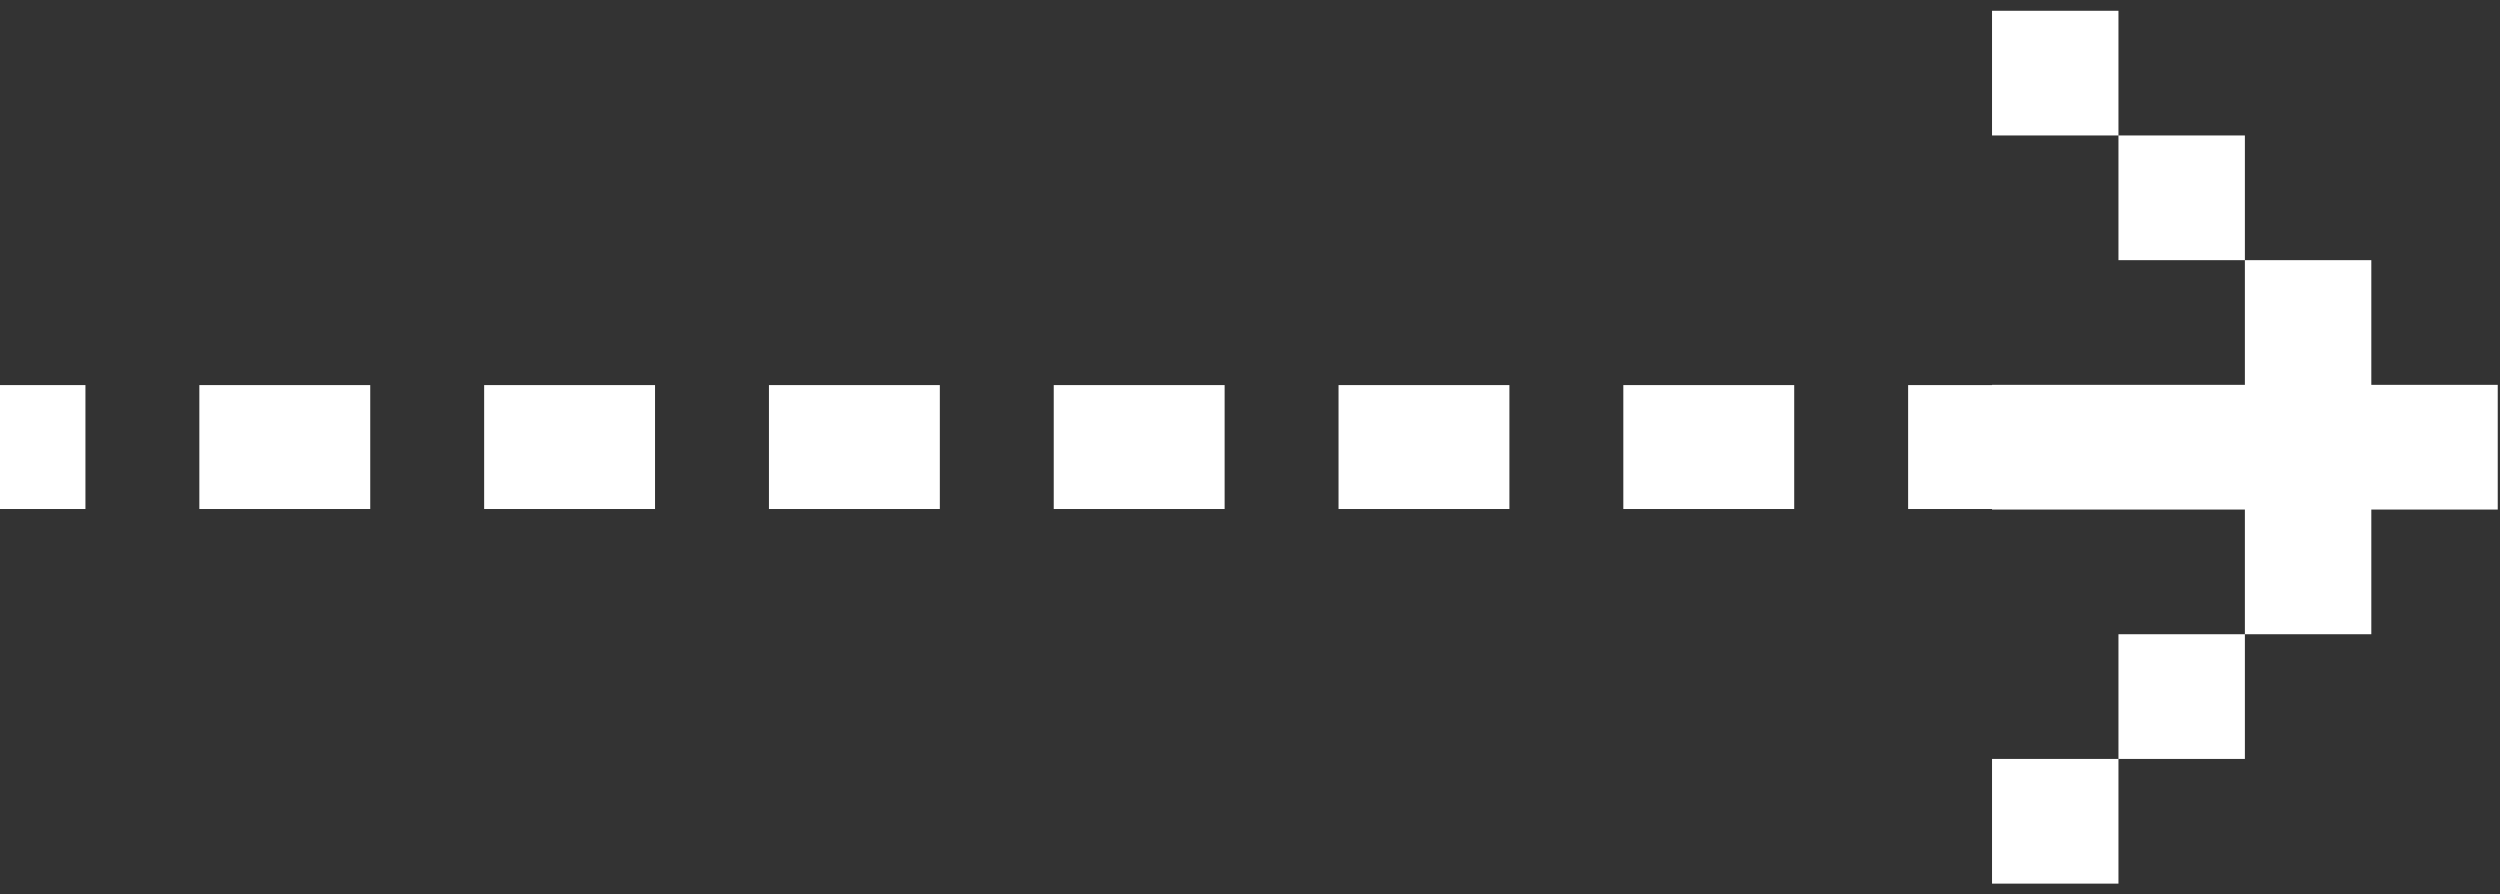 <svg width="232" height="83" viewBox="0 0 232 83" fill="none" xmlns="http://www.w3.org/2000/svg">
<rect x="0" y="0" width="232" height="83" fill="#333333" stroke="none"/>
<g id="Component 8">
<g id="Vector">
<path d="M184.86 35.714V47.286H208.325V58.857H220.058V47.286H231.79V35.714H220.058V24.143H208.325V35.714H184.86ZM196.593 12.571H208.325V24.143H196.593V12.571ZM196.593 12.571H184.86V1H196.593V12.571ZM196.593 70.429H208.325V58.857H196.593V70.429ZM196.593 70.429H184.86V82H196.593V70.429Z" fill="white"/>
<path fill-rule="evenodd" clip-rule="evenodd" d="M7.929 47.236H0V35.736H7.929V47.236ZM34.358 47.236H18.5V35.736H34.358V47.236ZM60.787 47.236H44.929V35.736H60.787V47.236ZM87.216 47.236H71.358V35.736H87.216V47.236ZM113.645 47.236H97.787V35.736H113.645V47.236ZM140.073 47.236H124.216V35.736H140.073V47.236ZM166.502 47.236H150.645V35.736H166.502V47.236ZM185.003 47.236H177.074V35.736H185.003V47.236Z" fill="white"/>
</g>
</g>
</svg>
